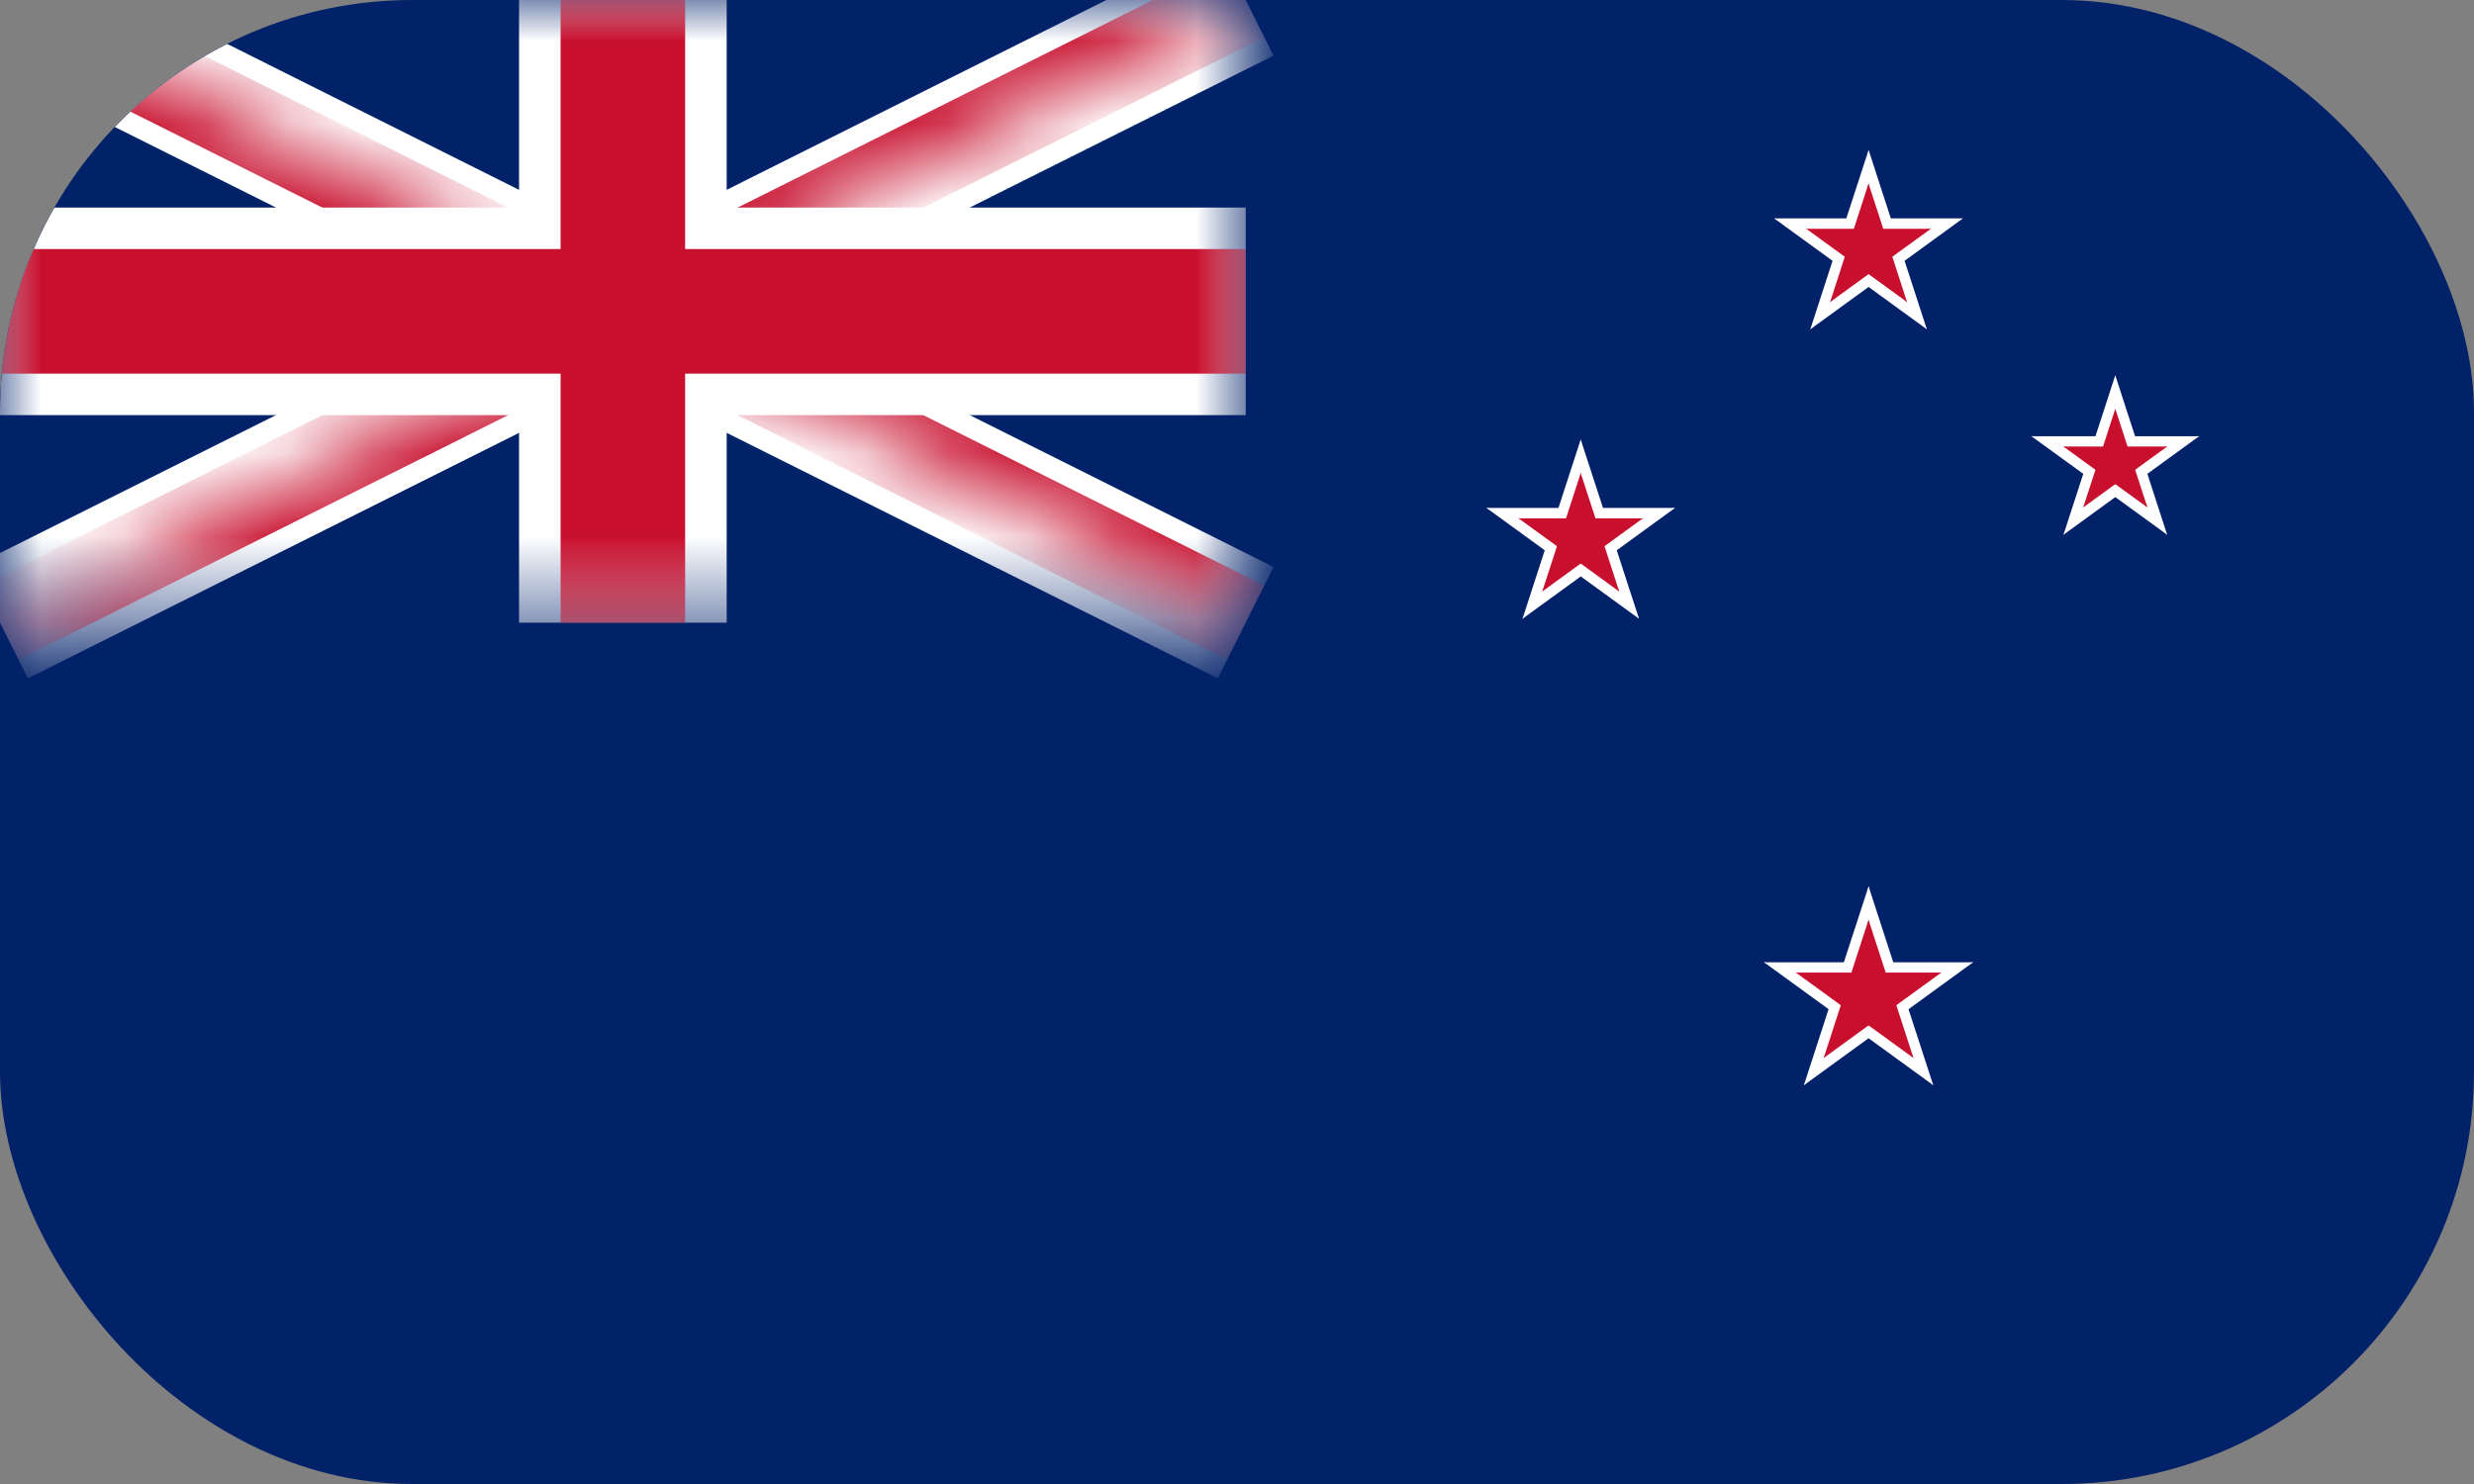<svg width="30" height="18" viewBox="0 0 30 18" fill="none" xmlns="http://www.w3.org/2000/svg">
<rect x="0" y="0" width="30" height="18" fill="#808080" stroke="none"/>
<g clip-path="url(#clip0_929_520)">
<path d="M36 0H0V18H36V0Z" fill="#012169"/>
<mask id="mask0_929_520" style="mask-type:luminance" maskUnits="userSpaceOnUse" x="0" y="0" width="16" height="8">
<path d="M0 0H15.106V7.553H0V0Z" fill="white"/>
</mask>
<g mask="url(#mask0_929_520)">
<path d="M0 0L15.106 7.553L0 0ZM0 7.553L15.106 0L0 7.553Z" fill="black"/>
<path fill-rule="evenodd" clip-rule="evenodd" d="M5.864 3.776L-0.338 0.675L0.338 -0.676L7.553 2.932L14.768 -0.676L15.443 0.675L9.242 3.776L15.443 6.877L14.768 8.228L7.553 4.621L0.338 8.228L-0.338 6.877L5.864 3.776Z" fill="white"/>
</g>
<mask id="mask1_929_520" style="mask-type:luminance" maskUnits="userSpaceOnUse" x="0" y="0" width="16" height="8">
<path d="M0 0L7.553 3.776H0V0ZM7.553 0H15.106L7.553 3.776V0ZM7.553 3.776H15.106V7.553L7.553 3.776ZM7.553 3.776V7.553H0L7.553 3.776Z" fill="white"/>
</mask>
<g mask="url(#mask1_929_520)">
<path d="M0 0L15.106 7.553L0 0ZM0 7.553L15.106 0L0 7.553Z" fill="black"/>
<path fill-rule="evenodd" clip-rule="evenodd" d="M6.427 3.777L-0.225 0.451L0.225 -0.45L7.553 3.214L14.88 -0.45L15.331 0.451L8.679 3.777L15.331 7.103L14.88 8.003L7.553 4.34L0.225 8.003L-0.225 7.103L6.427 3.777Z" fill="#C8102E"/>
</g>
<mask id="mask2_929_520" style="mask-type:luminance" maskUnits="userSpaceOnUse" x="0" y="0" width="16" height="8">
<path d="M0 0H15.106V7.553H0V0Z" fill="white"/>
</mask>
<g mask="url(#mask2_929_520)">
<path d="M7.553 0V7.553V0ZM0 3.776H15.106H0Z" fill="black"/>
<path fill-rule="evenodd" clip-rule="evenodd" d="M6.294 2.518V0H8.812V2.518H15.106V5.035H8.812V7.553H6.294V5.035H0V2.518H6.294Z" fill="white"/>
</g>
<mask id="mask3_929_520" style="mask-type:luminance" maskUnits="userSpaceOnUse" x="0" y="0" width="16" height="8">
<path d="M0 0H15.106V7.553H0V0Z" fill="white"/>
</mask>
<g mask="url(#mask3_929_520)">
<path d="M7.553 0V7.553V0ZM0 3.776H15.106H0Z" fill="black"/>
<path fill-rule="evenodd" clip-rule="evenodd" d="M6.798 3.021V0H8.308V3.021H15.106V4.532H8.308V7.553H6.798V4.532H0V3.021H6.798Z" fill="#C8102E"/>
</g>
<path d="M22.658 2.649V3.221L23.801 2.649H22.658Z" fill="white"/>
<path d="M22.877 3.322L22.541 2.859L23.801 2.65L22.877 3.322Z" fill="white"/>
<path d="M22.658 2.649V3.221L21.515 2.649H22.658Z" fill="white"/>
<path d="M22.44 3.322L22.776 2.859L21.515 2.65L22.44 3.322Z" fill="white"/>
<path d="M23.012 2.907L22.468 3.083L23.365 3.994L23.012 2.907Z" fill="white"/>
<path d="M22.44 3.322L22.776 2.859L23.365 3.994L22.44 3.322Z" fill="white"/>
<path d="M22.305 2.906L22.849 3.083L22.659 1.819L22.305 2.906Z" fill="white"/>
<path d="M23.012 2.906L22.468 3.083L22.659 1.819L23.012 2.906Z" fill="white"/>
<path d="M22.305 2.907L22.849 3.083L21.952 3.994L22.305 2.907Z" fill="white"/>
<path d="M22.877 3.322L22.541 2.859L21.952 3.994L22.877 3.322Z" fill="white"/>
<path d="M22.658 2.775V3.153L23.413 2.775H22.658Z" fill="#C8102E"/>
<path d="M22.802 3.219L22.581 2.914L23.414 2.775L22.802 3.219Z" fill="#C8102E"/>
<path d="M22.659 2.775V3.153L21.903 2.775H22.659Z" fill="#C8102E"/>
<path d="M22.514 3.219L22.736 2.914L21.903 2.775L22.514 3.219Z" fill="#C8102E"/>
<path d="M22.892 2.945L22.533 3.062L23.125 3.664L22.892 2.945Z" fill="#C8102E"/>
<path d="M22.514 3.22L22.736 2.914L23.125 3.664L22.514 3.22Z" fill="#C8102E"/>
<path d="M22.425 2.945L22.784 3.062L22.658 2.227L22.425 2.945Z" fill="#C8102E"/>
<path d="M22.892 2.945L22.532 3.062L22.658 2.227L22.892 2.945Z" fill="#C8102E"/>
<path d="M22.425 2.945L22.784 3.062L22.192 3.664L22.425 2.945Z" fill="#C8102E"/>
<path d="M22.803 3.22L22.581 2.914L22.192 3.664L22.803 3.22Z" fill="#C8102E"/>
<path d="M25.65 5.291L25.65 5.8L26.667 5.291L25.65 5.291Z" fill="white"/>
<path d="M25.845 5.888L25.546 5.477L26.667 5.291L25.845 5.888Z" fill="white"/>
<path d="M25.65 5.291L25.65 5.8L24.633 5.291L25.65 5.291Z" fill="white"/>
<path d="M25.456 5.888L25.755 5.477L24.633 5.291L25.456 5.888Z" fill="white"/>
<path d="M25.965 5.519L25.481 5.676L26.279 6.486L25.965 5.519Z" fill="white"/>
<path d="M25.456 5.888L25.755 5.477L26.279 6.486L25.456 5.888Z" fill="white"/>
<path d="M25.336 5.519L25.82 5.676L25.65 4.552L25.336 5.519Z" fill="white"/>
<path d="M25.964 5.519L25.481 5.676L25.65 4.552L25.964 5.519Z" fill="white"/>
<path d="M25.336 5.519L25.82 5.676L25.022 6.486L25.336 5.519Z" fill="white"/>
<path d="M25.845 5.888L25.546 5.477L25.022 6.486L25.845 5.888Z" fill="white"/>
<path d="M25.65 5.416L25.65 5.731L26.28 5.416L25.65 5.416Z" fill="#C8102E"/>
<path d="M25.77 5.786L25.585 5.532L26.28 5.416L25.77 5.786Z" fill="#C8102E"/>
<path d="M25.65 5.416L25.65 5.731L25.021 5.416L25.65 5.416Z" fill="#C8102E"/>
<path d="M25.53 5.786L25.715 5.532L25.021 5.416L25.53 5.786Z" fill="#C8102E"/>
<path d="M25.845 5.557L25.546 5.654L26.04 6.155L25.845 5.557Z" fill="#C8102E"/>
<path d="M25.53 5.785L25.715 5.531L26.04 6.155L25.53 5.785Z" fill="#C8102E"/>
<path d="M25.456 5.557L25.755 5.654L25.65 4.959L25.456 5.557Z" fill="#C8102E"/>
<path d="M25.845 5.557L25.545 5.654L25.65 4.958L25.845 5.557Z" fill="#C8102E"/>
<path d="M25.456 5.557L25.755 5.654L25.261 6.155L25.456 5.557Z" fill="#C8102E"/>
<path d="M25.77 5.785L25.585 5.531L25.261 6.155L25.77 5.785Z" fill="#C8102E"/>
<path d="M19.168 6.161L19.168 6.732L20.311 6.161L19.168 6.161Z" fill="white"/>
<path d="M19.387 6.833L19.05 6.371L20.311 6.161L19.387 6.833Z" fill="white"/>
<path d="M19.168 6.161L19.168 6.732L18.025 6.161L19.168 6.161Z" fill="white"/>
<path d="M18.95 6.833L19.286 6.371L18.025 6.161L18.95 6.833Z" fill="white"/>
<path d="M19.521 6.418L18.978 6.595L19.875 7.505L19.521 6.418Z" fill="white"/>
<path d="M18.95 6.833L19.286 6.371L19.875 7.505L18.95 6.833Z" fill="white"/>
<path d="M18.815 6.417L19.359 6.594L19.168 5.33L18.815 6.417Z" fill="white"/>
<path d="M19.522 6.418L18.978 6.594L19.168 5.331L19.522 6.418Z" fill="white"/>
<path d="M18.815 6.418L19.358 6.595L18.462 7.505L18.815 6.418Z" fill="white"/>
<path d="M19.387 6.833L19.05 6.371L18.462 7.505L19.387 6.833Z" fill="white"/>
<path d="M19.168 6.287L19.168 6.664L19.923 6.287L19.168 6.287Z" fill="#C8102E"/>
<path d="M19.312 6.73L19.09 6.425L19.923 6.286L19.312 6.73Z" fill="#C8102E"/>
<path d="M19.168 6.287L19.168 6.664L18.413 6.287L19.168 6.287Z" fill="#C8102E"/>
<path d="M19.024 6.73L19.246 6.425L18.413 6.286L19.024 6.73Z" fill="#C8102E"/>
<path d="M19.402 6.457L19.043 6.573L19.635 7.175L19.402 6.457Z" fill="#C8102E"/>
<path d="M19.024 6.731L19.246 6.425L19.635 7.175L19.024 6.731Z" fill="#C8102E"/>
<path d="M18.935 6.456L19.294 6.573L19.168 5.738L18.935 6.456Z" fill="#C8102E"/>
<path d="M19.402 6.456L19.043 6.573L19.168 5.738L19.402 6.456Z" fill="#C8102E"/>
<path d="M18.935 6.457L19.294 6.573L18.701 7.175L18.935 6.457Z" fill="#C8102E"/>
<path d="M19.312 6.731L19.09 6.425L18.701 7.175L19.312 6.731Z" fill="#C8102E"/>
<path d="M22.658 11.672V12.306L23.927 11.672H22.658Z" fill="white"/>
<path d="M22.901 12.417L22.528 11.904L23.927 11.671L22.901 12.417Z" fill="white"/>
<path d="M22.658 11.672V12.306L21.39 11.672H22.658Z" fill="white"/>
<path d="M22.416 12.417L22.789 11.904L21.39 11.671L22.416 12.417Z" fill="white"/>
<path d="M23.05 11.956L22.447 12.152L23.443 13.163L23.05 11.956Z" fill="white"/>
<path d="M22.416 12.417L22.789 11.904L23.443 13.163L22.416 12.417Z" fill="white"/>
<path d="M22.266 11.957L22.87 12.153L22.659 10.75L22.266 11.957Z" fill="white"/>
<path d="M23.05 11.956L22.447 12.152L22.658 10.749L23.05 11.956Z" fill="white"/>
<path d="M22.266 11.956L22.87 12.152L21.874 13.163L22.266 11.956Z" fill="white"/>
<path d="M22.901 12.417L22.528 11.904L21.874 13.163L22.901 12.417Z" fill="white"/>
<path d="M22.658 11.797V12.238L23.54 11.797H22.658Z" fill="#C8102E"/>
<path d="M22.827 12.315L22.568 11.959L23.54 11.797L22.827 12.315Z" fill="#C8102E"/>
<path d="M22.658 11.797V12.238L21.777 11.797H22.658Z" fill="#C8102E"/>
<path d="M22.49 12.315L22.749 11.959L21.777 11.797L22.49 12.315Z" fill="#C8102E"/>
<path d="M22.931 11.995L22.512 12.131L23.203 12.833L22.931 11.995Z" fill="#C8102E"/>
<path d="M22.49 12.315L22.749 11.959L23.203 12.833L22.49 12.315Z" fill="#C8102E"/>
<path d="M22.386 11.995L22.805 12.131L22.658 11.157L22.386 11.995Z" fill="#C8102E"/>
<path d="M22.931 11.995L22.512 12.131L22.658 11.157L22.931 11.995Z" fill="#C8102E"/>
<path d="M22.386 11.995L22.805 12.131L22.114 12.833L22.386 11.995Z" fill="#C8102E"/>
<path d="M22.827 12.315L22.568 11.959L22.114 12.833L22.827 12.315Z" fill="#C8102E"/>
</g>
<defs>
<clipPath id="clip0_929_520">
<rect width="30" height="18" rx="5" fill="white"/>
</clipPath>
</defs>
</svg>
